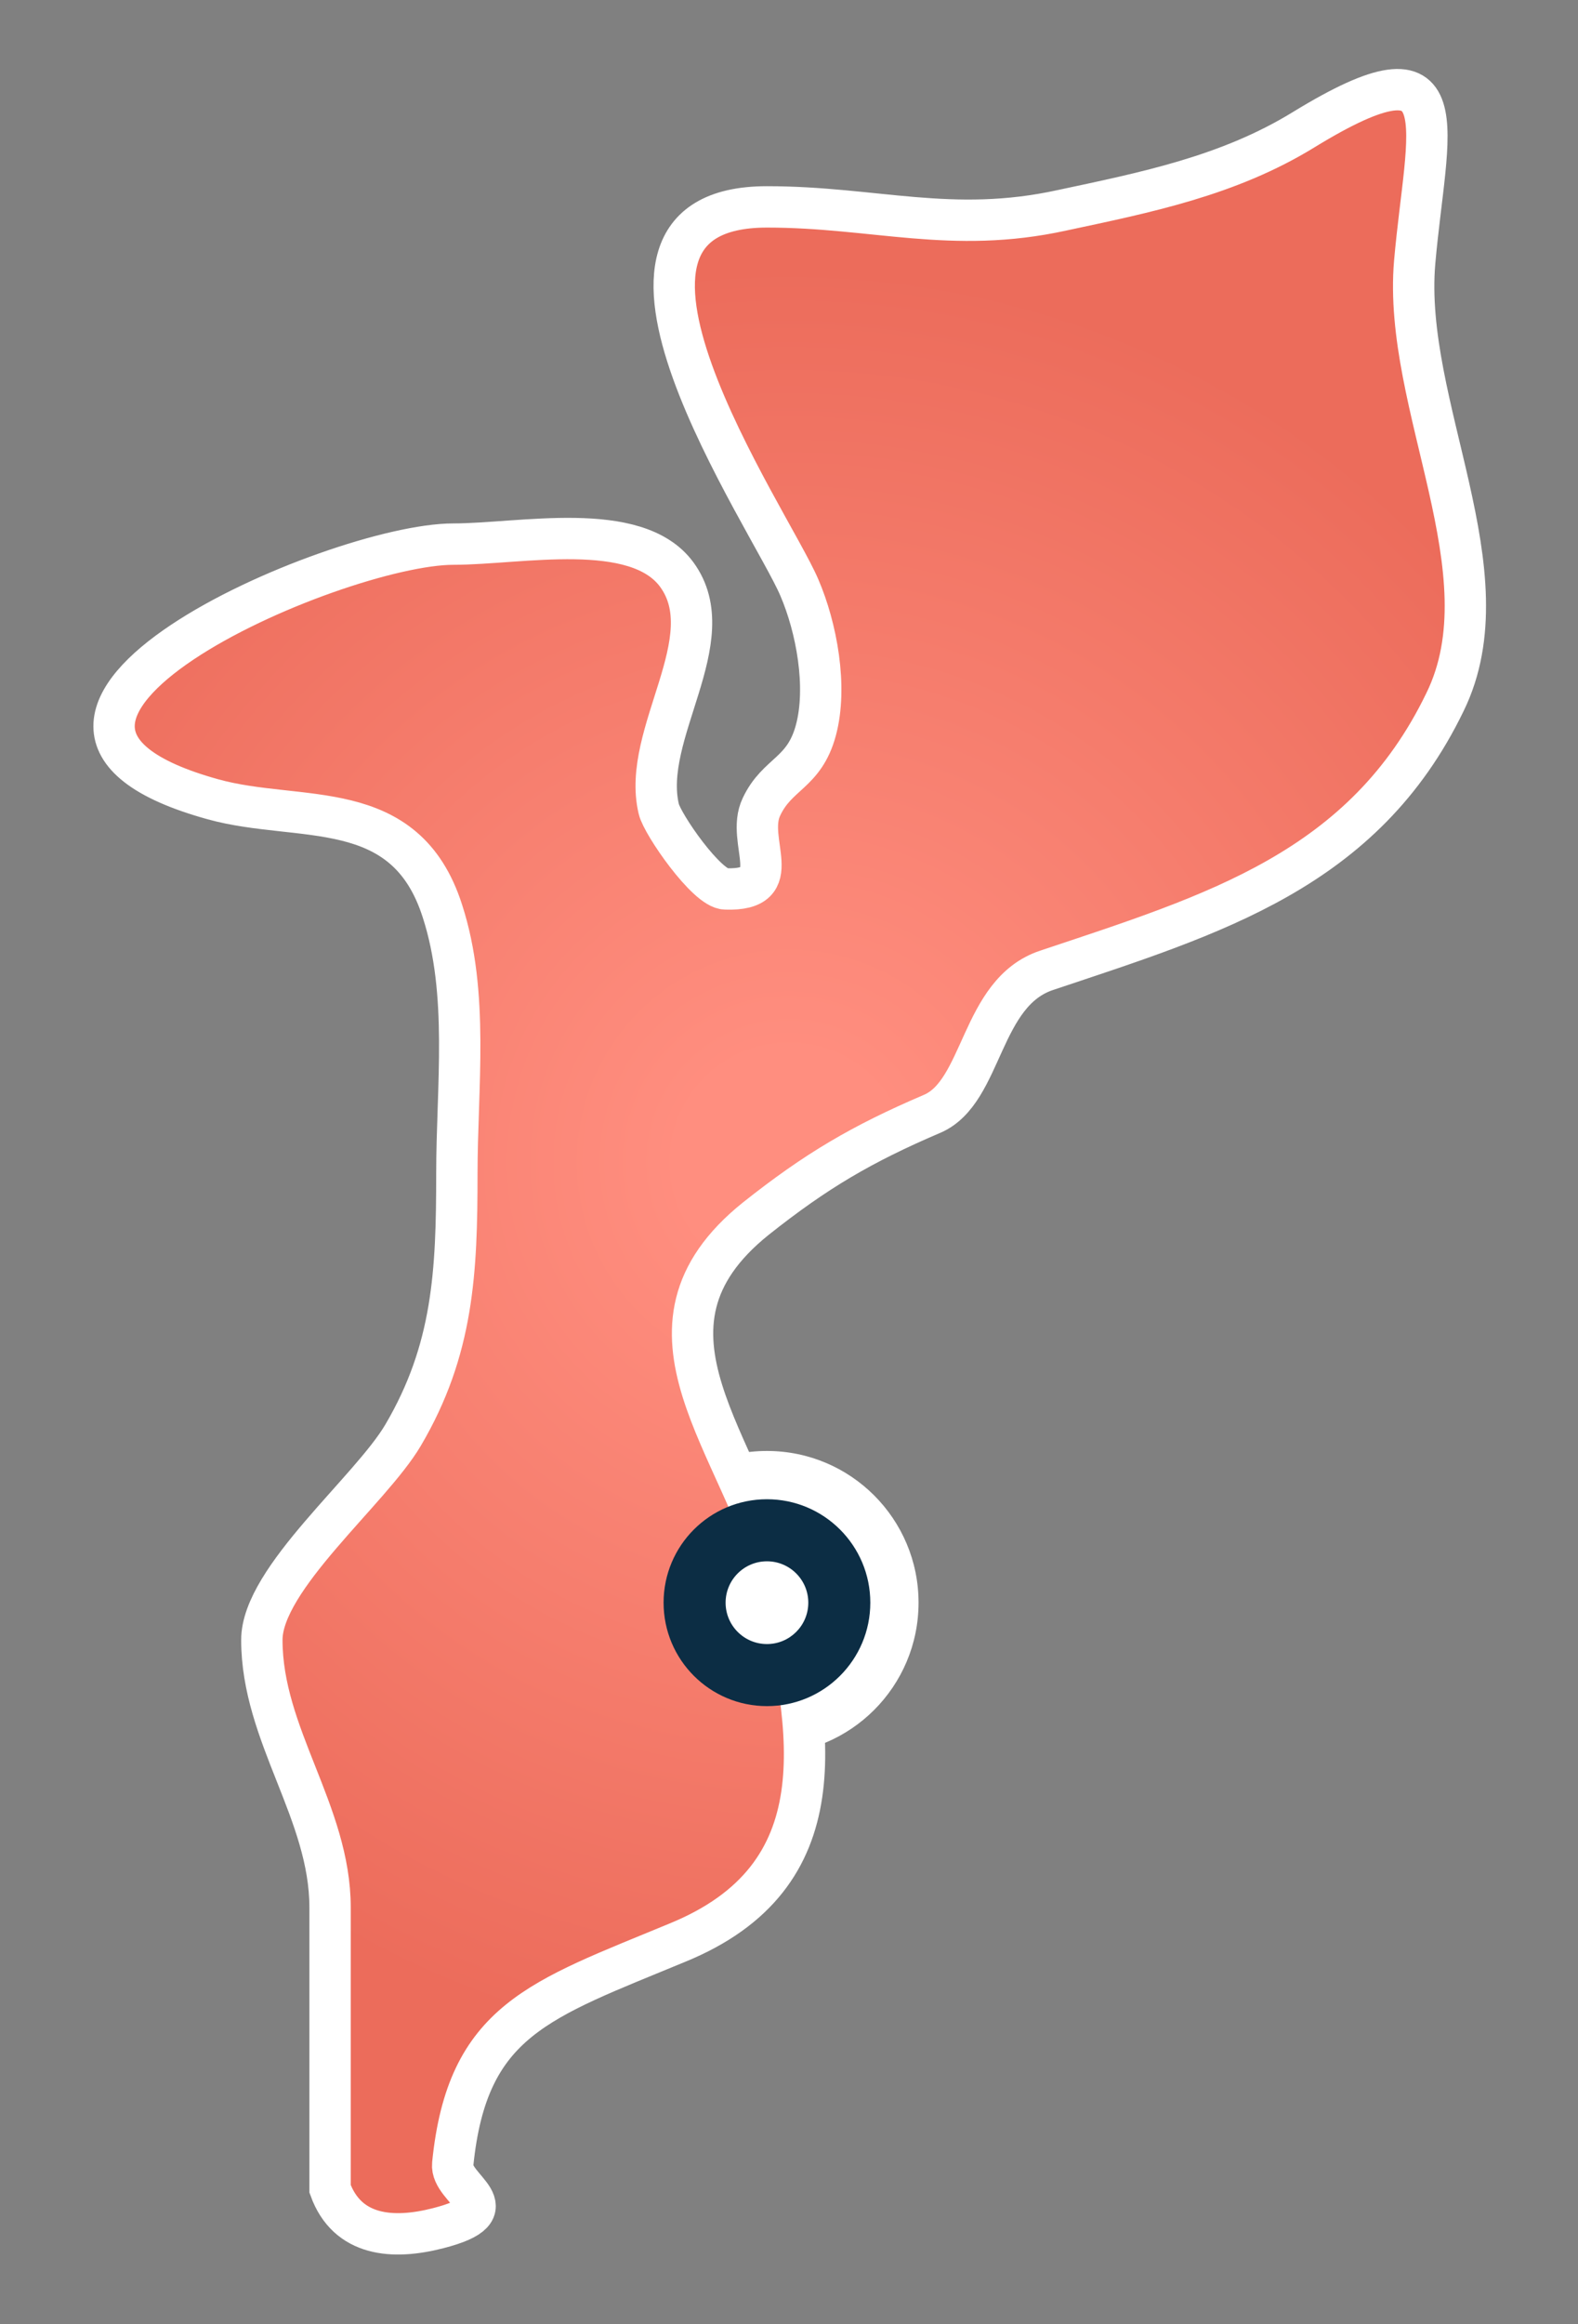 <?xml version="1.0" encoding="utf-8"?>
<!-- Generator: Adobe Illustrator 18.0.0, SVG Export Plug-In . SVG Version: 6.00 Build 0)  -->
<!DOCTYPE svg PUBLIC "-//W3C//DTD SVG 1.1//EN" "http://www.w3.org/Graphics/SVG/1.1/DTD/svg11.dtd">
<svg version="1.1" id="Layer_1" xmlns="http://www.w3.org/2000/svg" xmlns:xlink="http://www.w3.org/1999/xlink" x="0px" y="0px"
	 viewBox="0 0 229 337" enable-background="new 0 0 229 337" xml:space="preserve">
<rect x="0" y="0" width="229" height="337" fill="#808080" stroke="none"/>
<g>
	<rect x="0.2" fill="none" width="228.7" height="337"/>
	<g>
		<circle fill="#FFFFFF" cx="111.3" cy="232.4" r="22"/>
	</g>
	<g>
		
			<radialGradient id="SVGID_1_" cx="1764.499" cy="-1702.505" r="129.946" gradientTransform="matrix(1 0 0 -1 -1650 -1534.006)" gradientUnits="userSpaceOnUse">
			<stop  offset="0.121" style="stop-color:#FF8E7F"/>
			<stop  offset="1" style="stop-color:#EC6C5B"/>
		</radialGradient>
		<path fill="url(#SVGID_1_)" stroke="#FFFFFF" stroke-width="6" stroke-miterlimit="10" d="M47.9,317.4c0-13.6,0-27.2,0-40.8
			c0-13.8-9.9-25-9.9-38.8c0-8.9,15.8-21.7,20.5-29.7c7.3-12.4,7.8-23.7,7.8-37.9c0-12.6,1.8-26.1-2.1-38.1
			c-5.4-16.9-20.7-12.7-33.3-16.2c-41.2-11.4,17.7-37,34.9-37c9.7,0,26.5-3.6,32.4,4.4c6.9,9.4-5.2,23.1-2.6,34
			c0.5,2.2,7,11.6,9.7,11.6c9.1,0.3,2.8-6.9,5.2-11.9c2.3-4.9,6.2-4.8,7.9-11.1c1.7-6.3,0.1-14.9-2.4-20.7
			c-4.2-9.9-35.6-55.2-4.7-55.2c15.6,0,26.8,4,42.8,0.5c12.2-2.6,24.2-5,35.1-11.7c23.2-14.2,17.8-0.2,16.1,19.2
			c-1.8,20.8,13.6,45,4.4,63.8c-11.8,24.4-33.6,30.8-57.8,38.9c-9.7,3.2-9.2,17.6-16.6,20.8c-10.3,4.4-16.9,8.3-25.6,15.2
			c-20.1,16.1-1.7,32.8,3.1,52.8c5.3,21.9,9,42.6-14.5,52.2c-20,8.3-30.5,11.2-32.6,32.1c-0.4,3.7,8.8,6.5-2.1,9.3
			C57,324.8,50.4,324.3,47.9,317.4z"/>
	</g>
	<g>
		<circle fill="#0C2D44" cx="111.3" cy="232.4" r="15"/>
	</g>
	<g>
		<circle fill="#FFFFFF" cx="111.3" cy="232.4" r="6"/>
	</g>
</g>
</svg>
